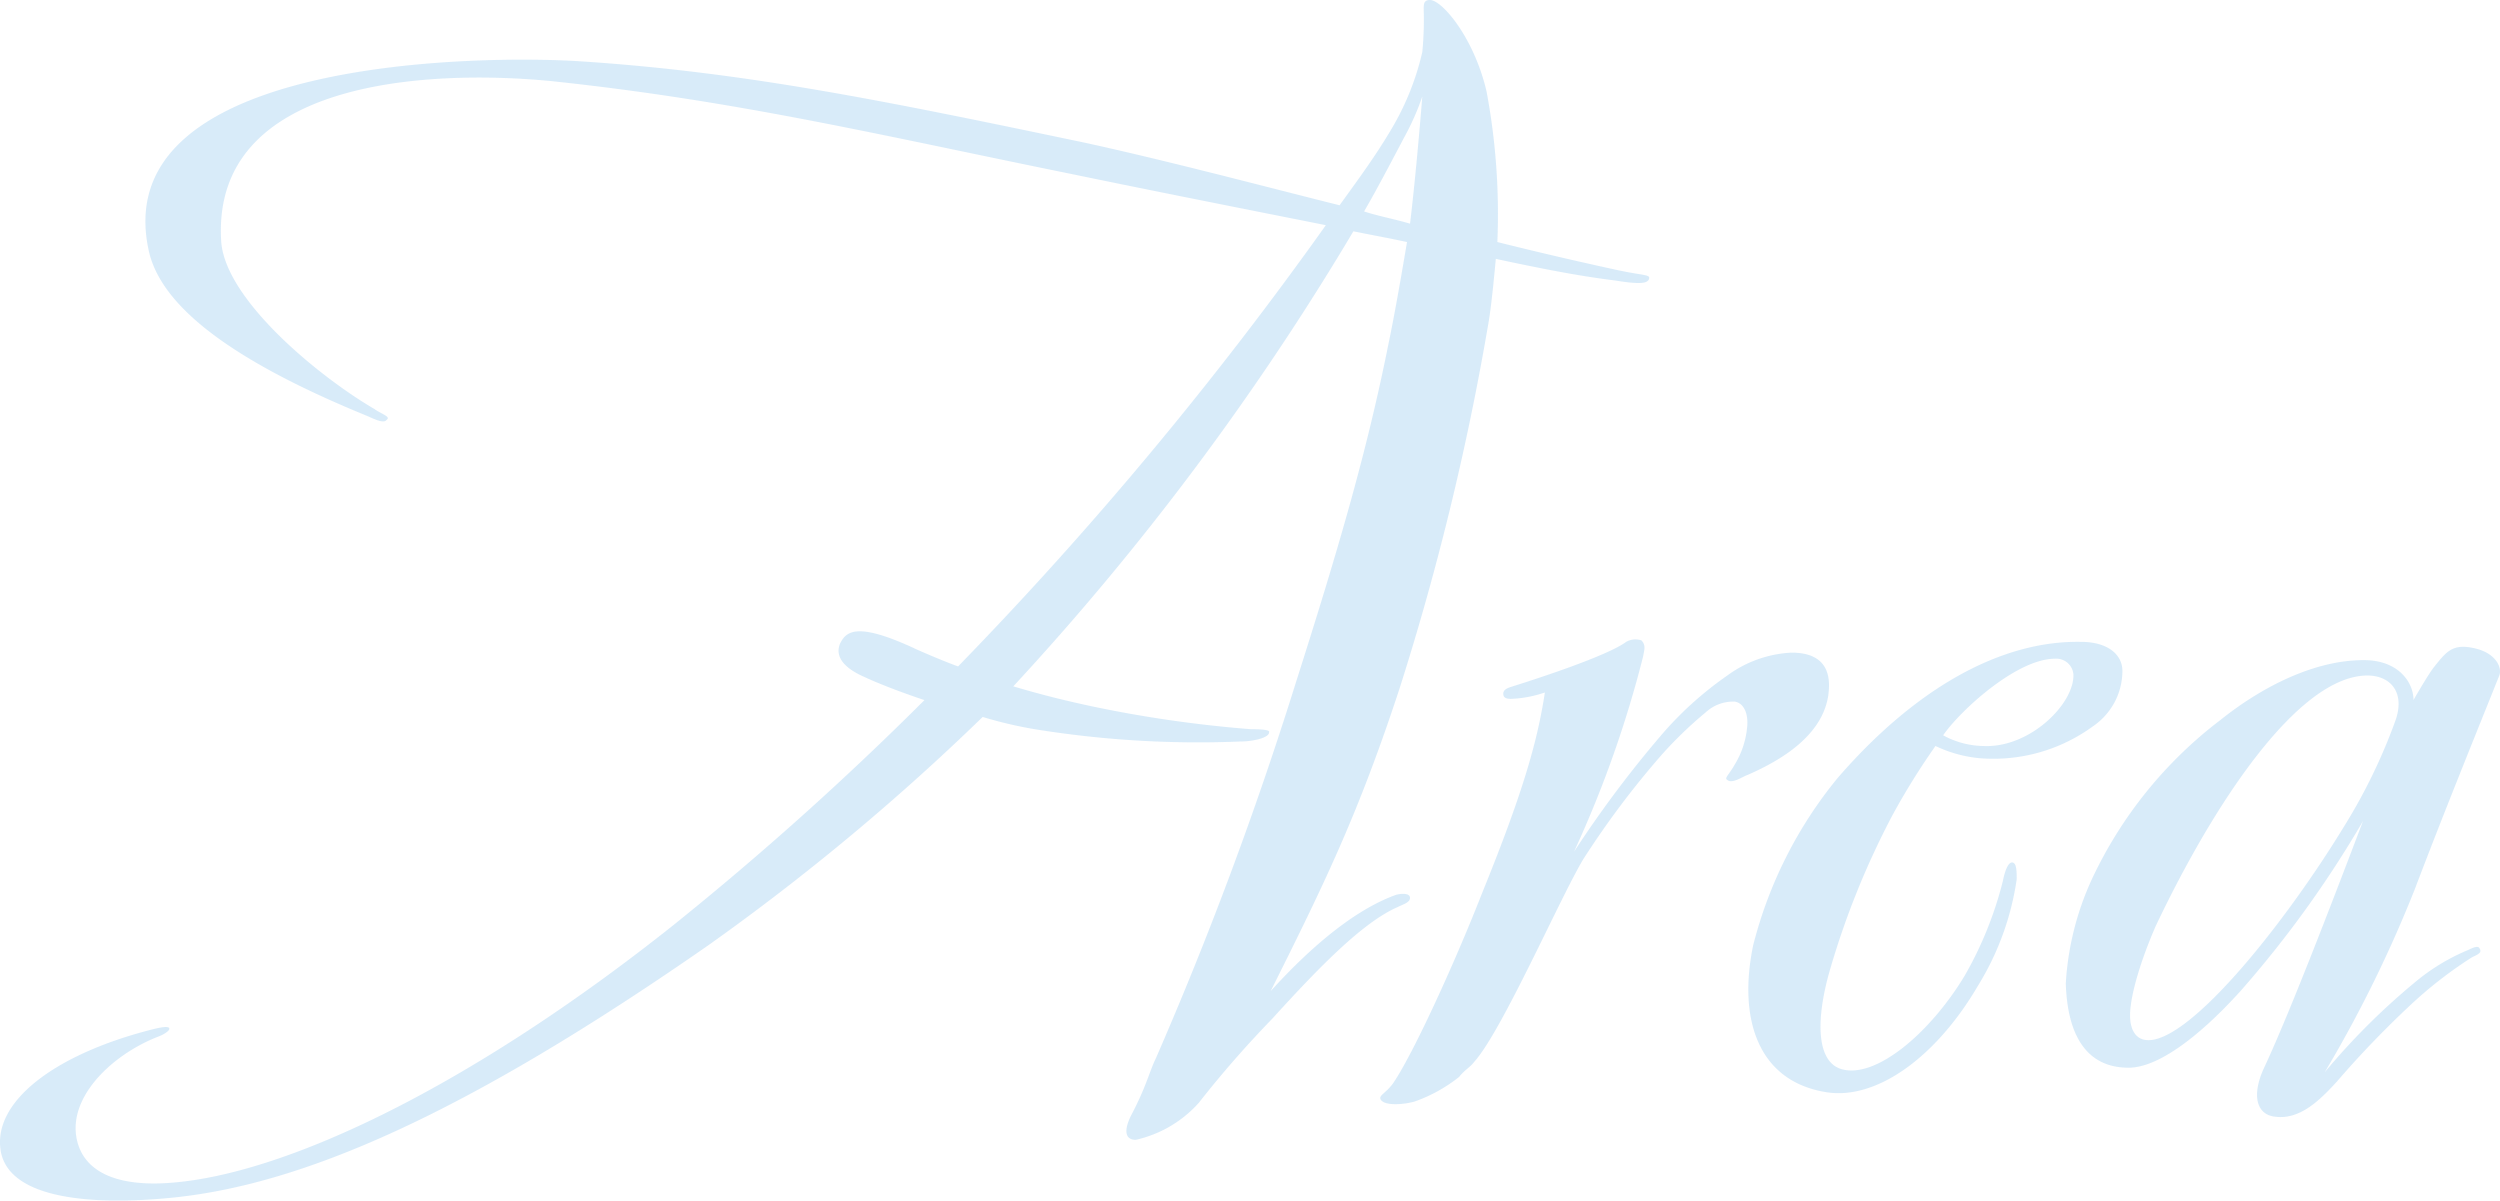 <svg xmlns="http://www.w3.org/2000/svg" width="213.779" height="102.662" viewBox="0 0 213.779 102.662">
  <path id="パス_71" data-name="パス 71" d="M124.581-68.513c.131-.393-.524-.262-2.882-.786-3.013-.655-6.419-1.441-10.087-2.358a56.97,56.97,0,0,0-.917-12.838c-1.048-4.585-3.8-7.86-4.847-7.86-.655,0-.524.524-.524,1.31a28.58,28.58,0,0,1-.131,3.144,22.846,22.846,0,0,1-2.62,6.55c-1.31,2.227-2.751,4.192-4.454,6.55-6.288-1.572-14.672-3.8-21.877-5.371-16.9-3.537-28.951-6.026-43.1-6.943C25.021-87.639-7.6-87.508-3.668-70.74c1.31,5.371,8.908,9.956,18.471,13.886.655.262,1.572.786,1.834.393.393-.262-.524-.524-1.048-.917-4.716-2.751-12.707-9.3-13.1-14.279-.917-13.886,17.685-14.8,28.3-13.755,15.982,1.7,27.9,4.585,44.671,7.991,7.6,1.572,14.934,3.013,21.484,4.323A319.949,319.949,0,0,1,65.5-35.37c-.786-.262-3.275-1.31-3.8-1.572-4.847-2.227-5.764-1.441-6.288-.393-.393.917,0,1.965,2.1,2.882,1.7.786,3.93,1.572,5.109,1.965A267.266,267.266,0,0,1,41.134-13.231C23.842.524,8.122,7.991-1.7,8.777-6.419,9.17-9.17,7.86-9.825,5.24-10.742,1.572-6.943-2.1-3.013-3.668c.393-.131,1.179-.524,1.048-.786-.131-.131-.524-.131-1.965.262-7.86,2.1-13.1,6.026-12.445,10.218.655,4.061,7.467,4.716,14.41,4.061C9.17,9.039,23.056,3.144,44.147-11.528A199.077,199.077,0,0,0,67.6-31.047,35.725,35.725,0,0,0,72.05-30a87.379,87.379,0,0,0,17.685,1.048c.786,0,2.358-.262,2.358-.786C92.224-30,90.914-30,90.521-30A106.359,106.359,0,0,1,76.9-31.964c-1.834-.393-4.061-.917-6.681-1.7A231.591,231.591,0,0,0,99.3-72.574c1.965.393,2.751.524,4.585.917-.393,2.358-1.048,6.157-1.572,8.646-1.834,9.17-4.192,17.292-7.991,29.213A316.743,316.743,0,0,1,82.4-1.834c-.524,1.048-.786,2.358-2.1,4.847-.655,1.31-.524,2.1.393,2.1a10.23,10.23,0,0,0,5.371-3.144,91.021,91.021,0,0,1,6.288-7.2c3.93-4.323,7.729-8.253,10.742-9.563.524-.262,1.048-.393,1.048-.786s-.655-.393-1.179-.262C99.691-14.672,96.023-11.79,92.224-7.6c4.585-9.17,7.467-15.065,11-25.807a229.663,229.663,0,0,0,7.6-31.178c.262-1.441.524-4.192.655-5.633,3.668.786,6.943,1.441,10.087,1.834C123.271-68.12,124.45-67.989,124.581-68.513ZM105.193-84.1c-.262,3.275-.655,7.6-1.048,10.873-1.31-.393-2.751-.655-3.93-1.048.917-1.572,2.1-3.8,3.406-6.288A22.1,22.1,0,0,0,105.193-84.1Zm34.715,51.221c.131-1.048.393-3.668-3.144-3.668a10.109,10.109,0,0,0-5.5,1.965,29.833,29.833,0,0,0-5.764,5.24,95.817,95.817,0,0,0-7.336,9.825,96.065,96.065,0,0,0,5.895-16.637c.131-.655.262-1.048-.131-1.441a1.609,1.609,0,0,0-1.31.131c-1.572,1.179-7.6,3.144-9.694,3.8-.393.131-.917.262-.786.786.131.393.786.262,1.048.262a10.236,10.236,0,0,0,2.489-.524c-.655,4.323-1.965,8.777-5.371,17.161-2.358,6.026-5.9,13.755-7.6,16.244-.655.917-1.31,1.048-1.048,1.441.393.524,1.965.393,2.882.131a13.053,13.053,0,0,0,3.8-2.1c.524-.655.917-.786,1.31-1.31,2.358-2.62,7.336-14.017,9.3-17.292a75.108,75.108,0,0,1,6.681-8.908,34.634,34.634,0,0,1,3.8-3.668,3.458,3.458,0,0,1,2.489-.917c.786.131,1.179,1.048,1.048,2.227a7.435,7.435,0,0,1-1.048,3.144c-.524.917-.917,1.179-.655,1.31.393.393,1.31-.262,1.7-.393C135.978-27.379,139.384-29.475,139.908-32.881Zm25.152-2.1c0-1.441-1.31-2.489-3.537-2.489-6.812-.131-14.148,3.93-20.829,11.659a36.783,36.783,0,0,0-7.205,14.279c-1.31,6.288.393,11.659,6.288,12.576,4.192.655,9.3-2.882,12.969-9.17a23.8,23.8,0,0,0,3.275-9.039c0-.655,0-1.441-.393-1.441s-.655.917-.786,1.572a31.807,31.807,0,0,1-3.275,8.122c-3.013,4.978-7.6,8.777-10.48,7.991-1.965-.524-2.358-3.537-1.179-7.991a70.079,70.079,0,0,1,5.5-13.755,60.776,60.776,0,0,1,3.668-5.9,11.113,11.113,0,0,0,3.8,1.048,14.449,14.449,0,0,0,9.694-2.751A5.732,5.732,0,0,0,165.06-34.977Zm-4.192.262c.131,2.489-3.668,6.288-7.6,6.157a7.441,7.441,0,0,1-3.537-.917c1.441-2.1,6.288-6.55,9.563-6.55A1.467,1.467,0,0,1,160.868-34.715Zm36.418.131c.262-.655-.262-1.965-2.227-2.358-1.834-.393-2.358.393-3.406,1.7-.393.524-1.179,1.834-1.7,2.751,0-1.441-1.179-3.275-3.93-3.406-4.061-.131-8.646,1.965-12.576,5.109a36.5,36.5,0,0,0-11,13.624,24.675,24.675,0,0,0-2.227,8.908c.131,4.323,1.7,7.205,5.371,7.205,2.358,0,5.764-2.358,9.563-6.55a92.287,92.287,0,0,0,10.48-14.541c-2.882,7.6-6.419,16.768-8.515,21.222-1.048,2.358-.524,3.93,1.048,4.061,2.1.262,3.8-1.441,5.24-3.013a83.47,83.47,0,0,1,6.157-6.419,36.052,36.052,0,0,1,5.371-4.192c.524-.262.917-.393.655-.786-.131-.262-.655,0-.917.131a17.527,17.527,0,0,0-4.716,2.882,58.387,58.387,0,0,0-7.6,7.6,109.156,109.156,0,0,0,7.729-15.72C192.57-22.925,195.452-30,197.286-34.584Zm-8.908,3.93a48.065,48.065,0,0,1-4.323,8.908c-5.109,8.384-13.1,18.34-16.768,18.34-1.179,0-1.572-1.048-1.572-2.1,0-1.965,1.179-5.371,2.227-7.729,4.978-10.48,12.183-21.353,18.078-21.353C187.985-34.584,189.295-33.143,188.378-30.654Z" transform="translate(16.43 92.355)" fill="rgba(10,128,214,0.16)"/>
</svg>
